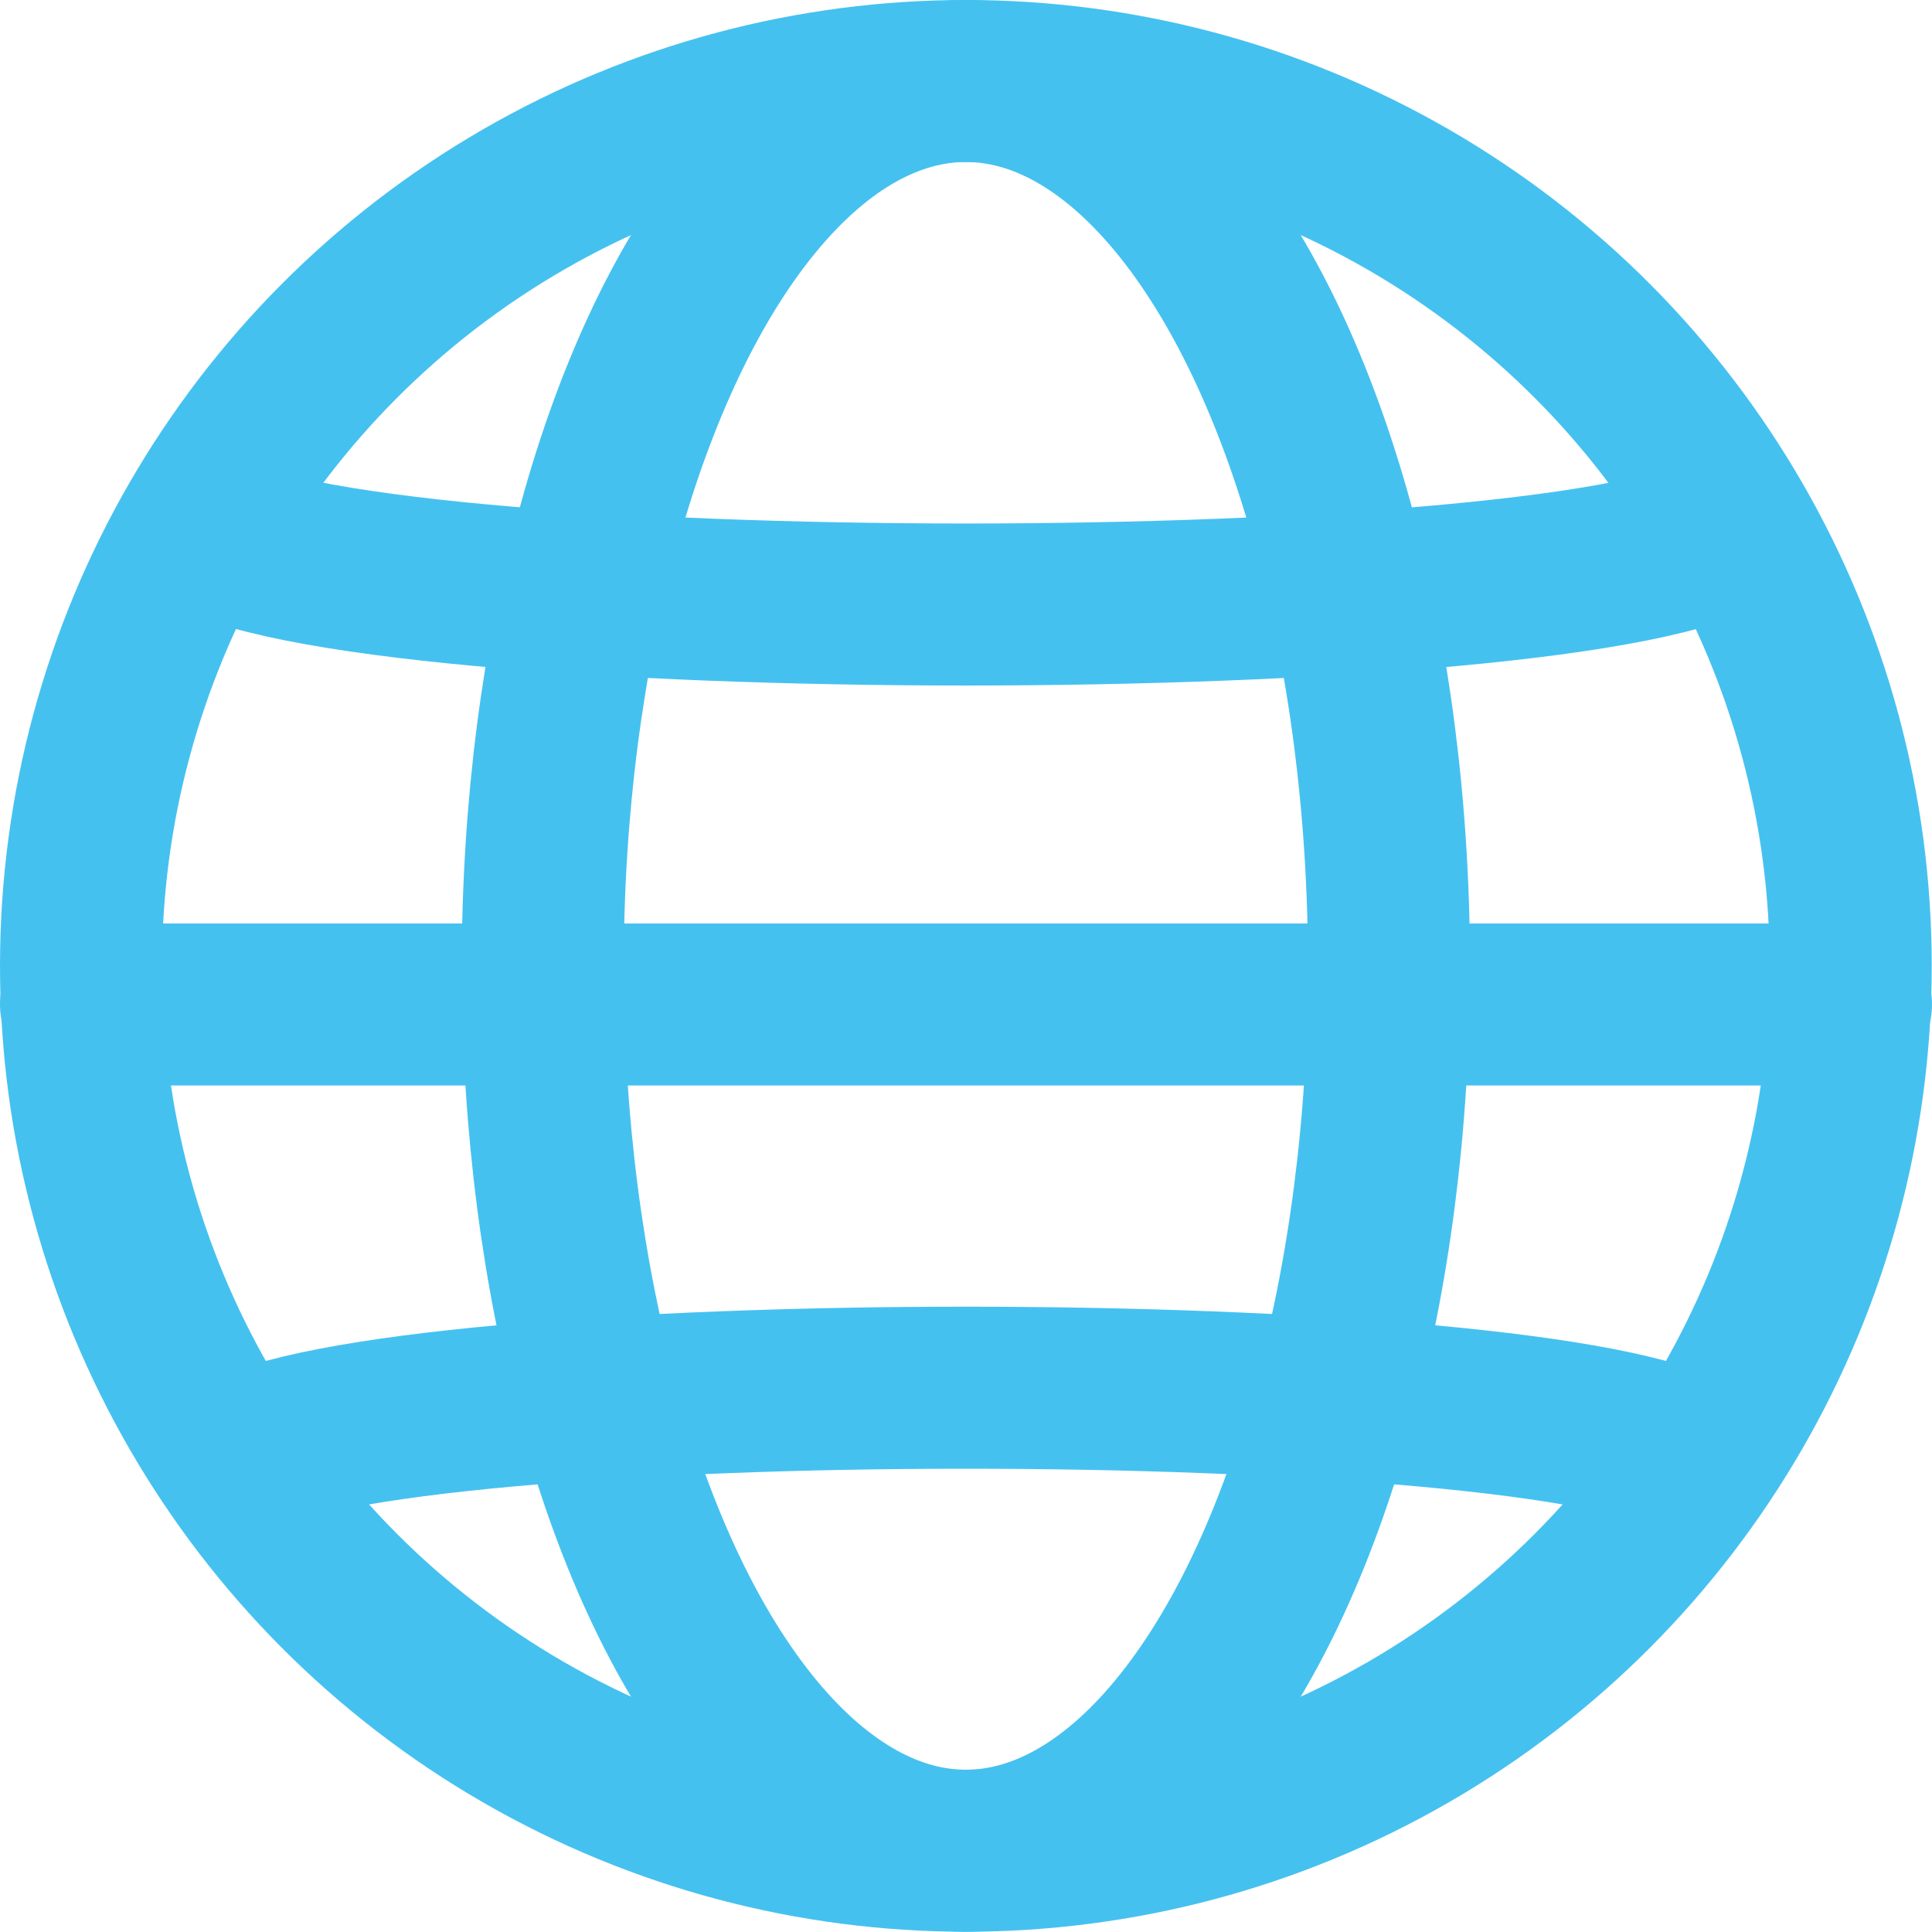 <svg id="Ebene_1" data-name="Ebene 1" xmlns="http://www.w3.org/2000/svg" viewBox="0 0 71.55 71.55"><g id="globe"><circle cx="35.77" cy="35.77" r="32.77" style="fill:none;stroke:#45c1f0;stroke-linecap:round;stroke-linejoin:round;stroke-width:6px"/><path d="M9.27,54.73c5.87-3.57,48.45-3.57,54.32,0" transform="translate(-0.66 -0.66)" style="fill:none;stroke:#45c1f0;stroke-linecap:round;stroke-linejoin:round;stroke-width:6px"/><path d="M8,20.19c5.64,3.81,51.24,3.81,56.88,0" transform="translate(-0.66 -0.66)" style="fill:none;stroke:#45c1f0;stroke-linecap:round;stroke-linejoin:round;stroke-width:6px"/><ellipse cx="35.77" cy="35.77" rx="15.67" ry="32.77" style="fill:none;stroke:#45c1f0;stroke-linecap:round;stroke-linejoin:round;stroke-width:6px"/><line x1="3" y1="37.2" x2="68.55" y2="37.2" style="fill:none;stroke:#45c1f0;stroke-linecap:round;stroke-linejoin:round;stroke-width:6px"/></g></svg>